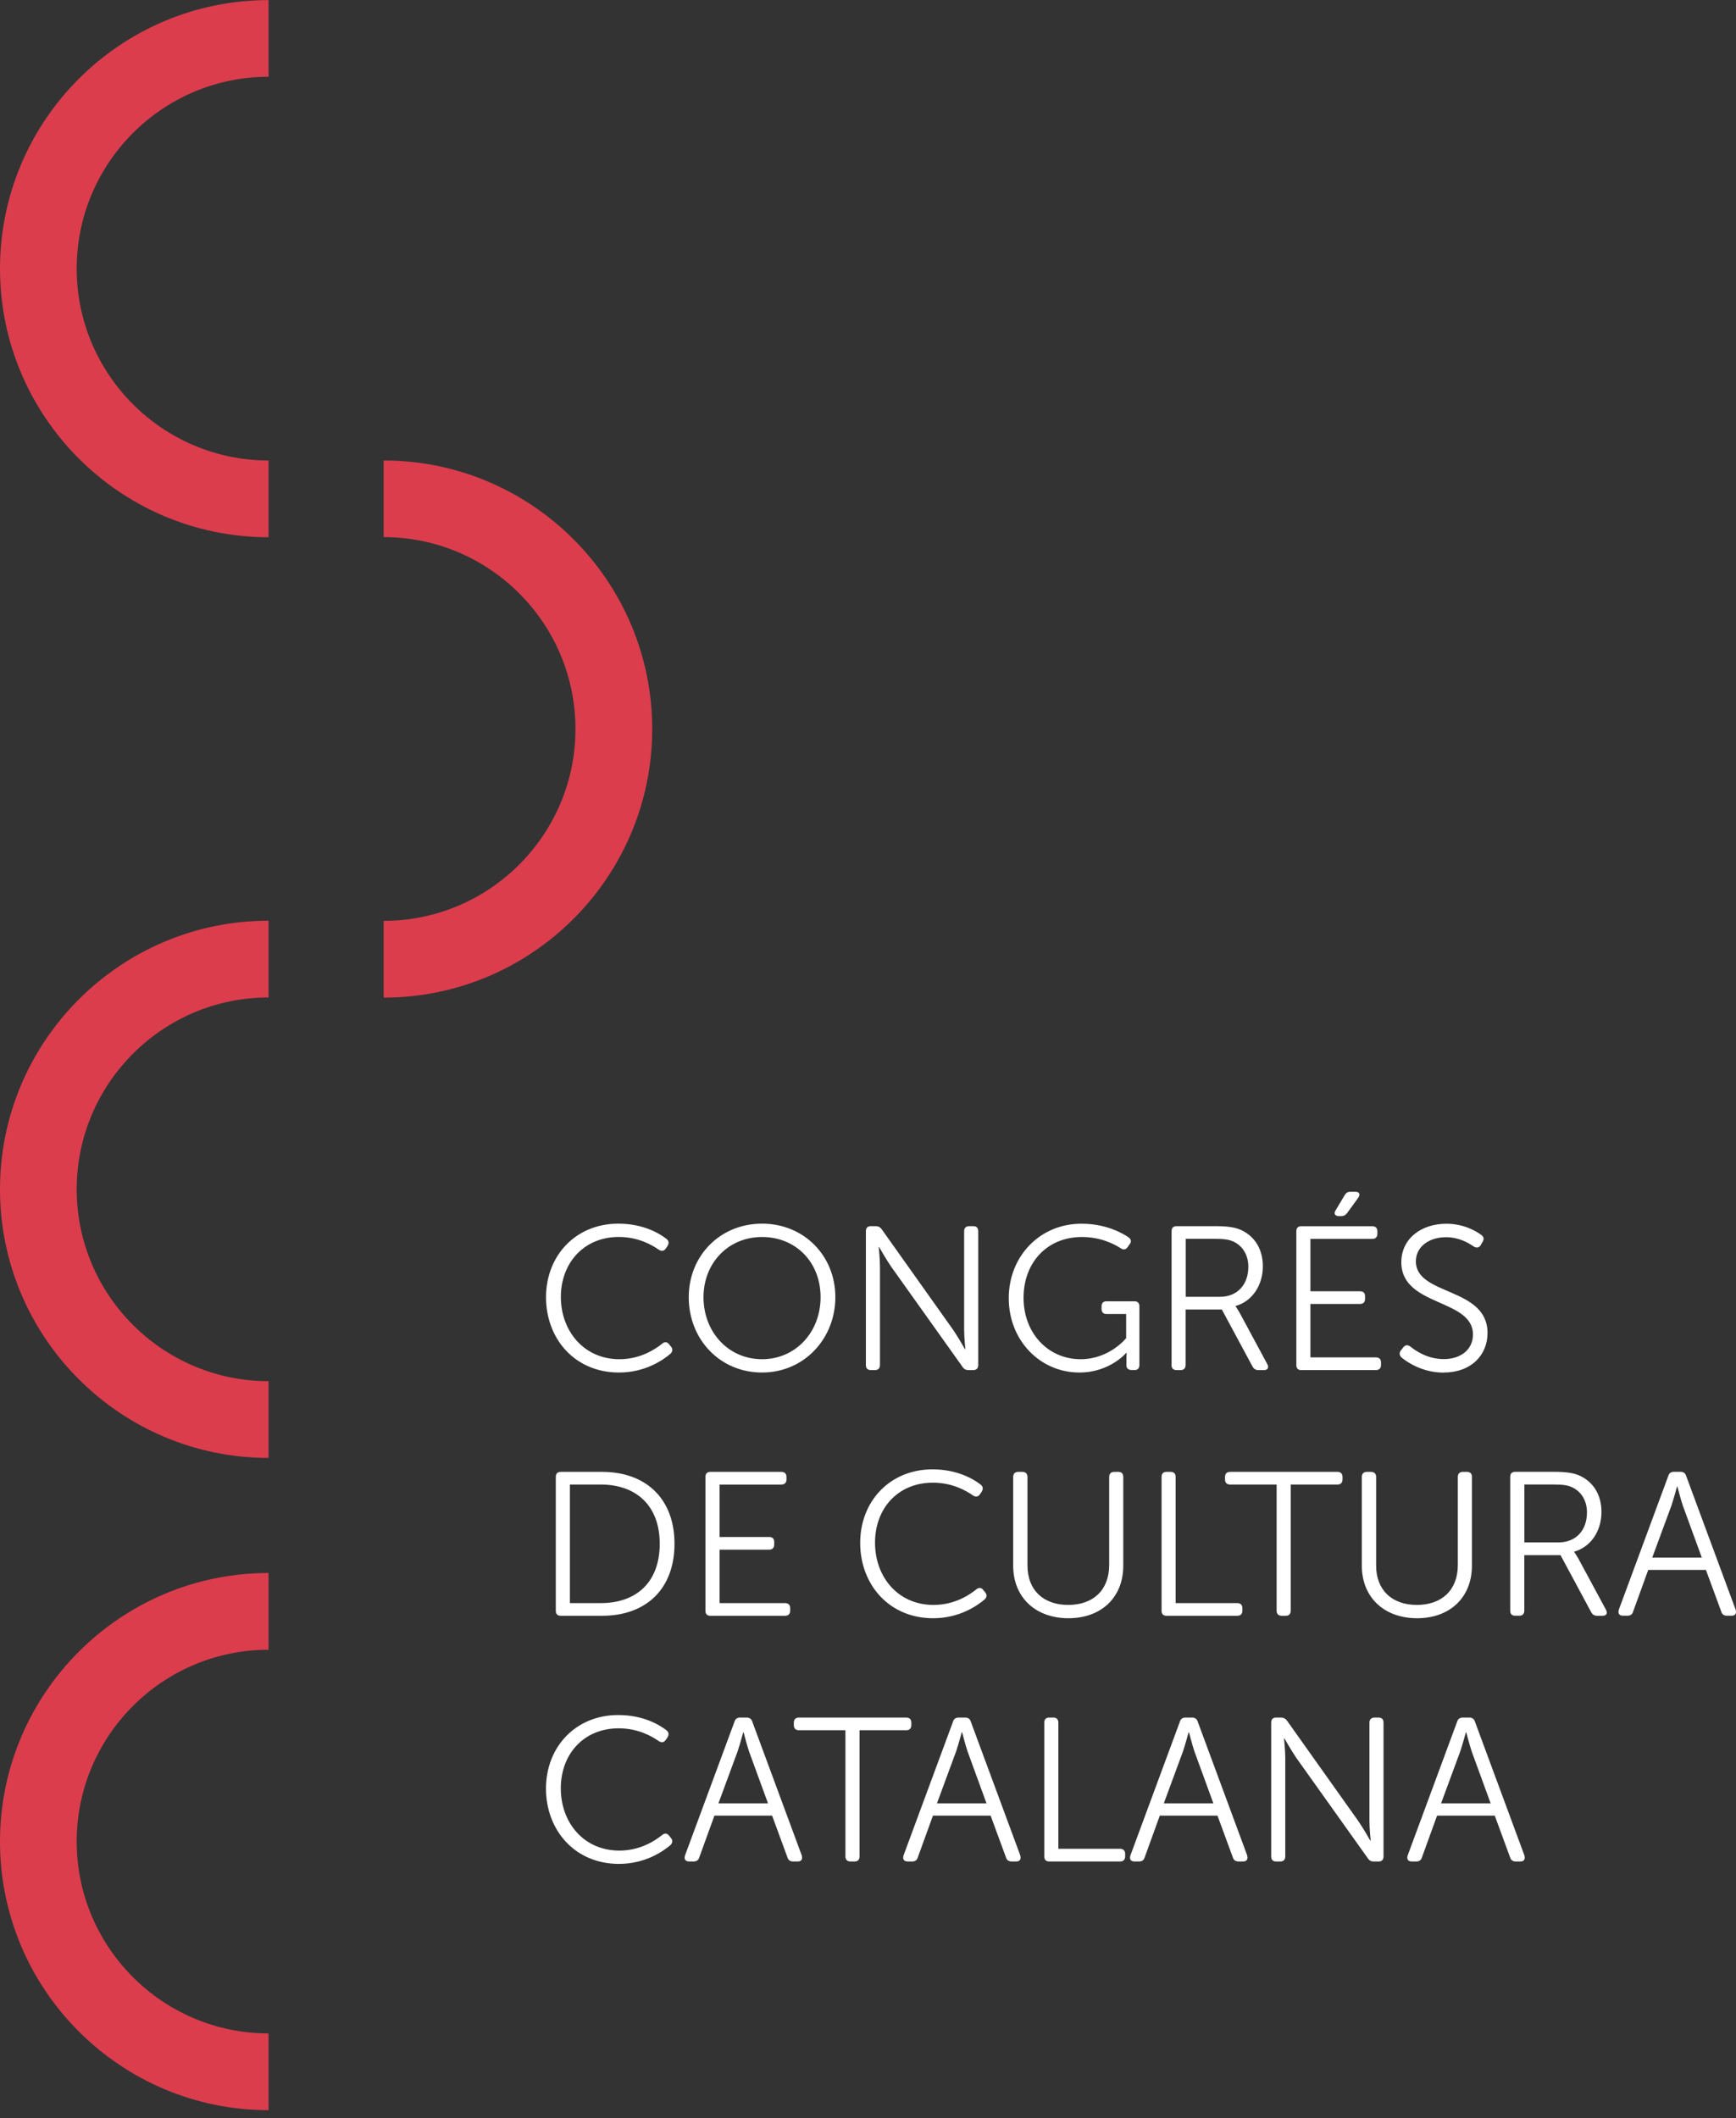 <?xml version="1.0" encoding="UTF-8"?>
<svg width="150px" height="183px" viewBox="0 0 150 183" version="1.1" xmlns="http://www.w3.org/2000/svg" xmlns:xlink="http://www.w3.org/1999/xlink">
    <rect x="0" y="0" width="150" height="183" fill="#333333" stroke="none"/>
    <title>logo-noucongres25-footer</title>
    <g id="Page-1" stroke="none" stroke-width="1" fill="none" fill-rule="evenodd">
        <g id="noucongres---disseny-2025---Participa-hi-Copia" transform="translate(-109, -124)">
            <g id="logo-noucongres25-footer" transform="translate(109, 124)">
                <path d="M47.18,112.079 C47.18,108.472 49.764,105.726 53.424,105.726 C55.634,105.726 57.031,106.61 57.599,107.052 C57.811,107.228 57.811,107.439 57.671,107.669 L57.514,107.899 C57.356,108.111 57.144,108.129 56.914,107.971 C56.382,107.602 55.183,106.876 53.465,106.876 C50.44,106.876 48.461,109.139 48.461,112.061 C48.461,114.982 50.44,117.439 53.519,117.439 C55.377,117.439 56.666,116.537 57.216,116.096 C57.428,115.92 57.64,115.92 57.816,116.15 L57.973,116.343 C58.149,116.555 58.131,116.767 57.937,116.961 C57.356,117.457 55.814,118.589 53.479,118.589 C49.691,118.589 47.18,115.703 47.18,112.079 L47.18,112.079 Z M59.511,112.079 C59.511,108.503 62.216,105.726 65.845,105.726 C69.474,105.726 72.179,108.503 72.179,112.079 C72.179,115.654 69.492,118.589 65.845,118.589 C62.198,118.589 59.511,115.721 59.511,112.079 Z M60.787,112.079 C60.787,115.104 62.946,117.439 65.845,117.439 C68.744,117.439 70.903,115.104 70.903,112.079 C70.903,109.053 68.762,106.88 65.845,106.88 C62.928,106.88 60.787,109.126 60.787,112.079 Z M75.241,118.377 L75.61,118.377 C75.876,118.377 76.034,118.219 76.034,117.935 L76.034,109.428 C76.034,108.774 75.926,107.746 75.926,107.746 L75.962,107.746 C75.962,107.746 76.561,108.805 76.99,109.428 L83.162,118.093 C83.283,118.287 83.446,118.377 83.676,118.377 L84.099,118.377 C84.384,118.377 84.523,118.219 84.523,117.935 L84.523,106.384 C84.523,106.1 84.384,105.943 84.099,105.943 L83.748,105.943 C83.464,105.943 83.306,106.1 83.306,106.384 L83.306,114.892 C83.306,115.546 83.414,116.573 83.414,116.573 L83.378,116.573 C83.378,116.573 82.779,115.514 82.35,114.892 L76.196,106.227 C76.057,106.033 75.894,105.943 75.664,105.943 L75.241,105.943 C74.956,105.943 74.817,106.1 74.817,106.384 L74.817,117.935 C74.817,118.219 74.956,118.377 75.241,118.377 Z M98.026,118.377 C98.31,118.377 98.45,118.219 98.45,117.935 L98.45,112.877 C98.45,112.593 98.31,112.435 98.026,112.435 L95.605,112.435 C95.321,112.435 95.181,112.593 95.181,112.877 L95.181,113.088 C95.181,113.372 95.321,113.53 95.605,113.53 L97.305,113.53 L97.305,115.618 C97.305,115.618 95.871,117.439 93.378,117.439 C90.546,117.439 88.441,115.176 88.441,112.133 C88.441,109.089 90.474,106.88 93.481,106.88 C95.145,106.88 96.313,107.516 96.84,107.854 C97.07,108.012 97.282,107.976 97.44,107.746 L97.598,107.516 C97.773,107.304 97.755,107.092 97.525,106.916 C96.993,106.547 95.56,105.731 93.441,105.731 C89.852,105.731 87.161,108.544 87.161,112.169 C87.161,115.793 89.848,118.589 93.265,118.589 C95.902,118.589 97.314,116.889 97.314,116.889 L97.35,116.889 C97.35,116.889 97.332,117.119 97.332,117.349 L97.332,117.985 C97.332,118.214 97.489,118.372 97.773,118.372 L98.021,118.372 L98.026,118.377 Z M101.231,117.935 L101.231,106.384 C101.231,106.1 101.371,105.943 101.655,105.943 L105.014,105.943 C106.182,105.943 106.781,106.064 107.277,106.294 C108.391,106.826 109.117,107.904 109.117,109.41 C109.117,111.091 108.161,112.453 106.763,112.84 L106.763,112.877 C106.763,112.877 106.885,113.034 107.083,113.372 L109.504,117.867 C109.662,118.169 109.54,118.381 109.202,118.381 L108.742,118.381 C108.494,118.381 108.337,118.273 108.228,118.079 L105.573,113.143 L102.444,113.143 L102.444,117.935 C102.444,118.219 102.286,118.377 102.02,118.377 L101.651,118.377 C101.367,118.377 101.227,118.219 101.227,117.935 L101.231,117.935 Z M102.453,112.047 L105.406,112.047 C106.907,112.047 107.863,111.006 107.863,109.446 C107.863,108.454 107.385,107.642 106.556,107.268 C106.204,107.11 105.83,107.038 104.928,107.038 L102.453,107.038 L102.453,112.042 L102.453,112.047 Z M115.685,105.077 L115.879,105.077 C116.109,105.077 116.267,104.987 116.411,104.793 L117.349,103.504 C117.561,103.202 117.471,102.972 117.101,102.972 L116.695,102.972 C116.447,102.972 116.307,103.062 116.181,103.274 L115.401,104.581 C115.225,104.847 115.347,105.077 115.685,105.077 Z M112.43,118.377 L118.886,118.377 C119.17,118.377 119.328,118.219 119.328,117.935 L119.328,117.723 C119.328,117.439 119.17,117.281 118.886,117.281 L113.228,117.281 L113.228,112.665 L117.507,112.665 C117.791,112.665 117.948,112.507 117.948,112.223 L117.948,111.993 C117.948,111.709 117.791,111.569 117.507,111.569 L113.228,111.569 L113.228,107.043 L118.571,107.043 C118.855,107.043 119.012,106.885 119.012,106.601 L119.012,106.389 C119.012,106.105 118.855,105.947 118.571,105.947 L112.435,105.947 C112.151,105.947 112.011,106.105 112.011,106.389 L112.011,117.939 C112.011,118.223 112.151,118.381 112.435,118.381 L112.43,118.377 Z M124.743,118.589 C127.114,118.589 128.53,117.087 128.53,115.176 C128.53,111.177 122.34,111.975 122.34,108.986 C122.34,107.678 123.525,106.898 124.941,106.898 C126.073,106.898 126.889,107.394 127.33,107.696 C127.56,107.836 127.79,107.836 127.948,107.575 L128.106,107.291 C128.246,107.061 128.214,106.867 127.998,106.709 C127.538,106.357 126.46,105.735 124.973,105.735 C122.795,105.735 121.082,107.025 121.082,109.062 C121.082,112.917 127.272,112.178 127.272,115.307 C127.272,116.596 126.23,117.43 124.743,117.43 C123.345,117.43 122.304,116.704 121.875,116.353 C121.627,116.177 121.433,116.195 121.258,116.407 L121.046,116.673 C120.87,116.921 120.924,117.114 121.1,117.29 C121.614,117.714 122.921,118.598 124.743,118.598 L124.743,118.589 Z M58.28,133.381 C58.28,137.344 55.769,139.607 52.036,139.607 L48.447,139.607 C48.163,139.607 48.023,139.449 48.023,139.165 L48.023,127.614 C48.023,127.33 48.163,127.173 48.447,127.173 L52.036,127.173 C55.769,127.173 58.28,129.454 58.28,133.381 L58.28,133.381 Z M57.004,133.381 C57.004,130.072 54.953,128.268 51.91,128.268 L49.241,128.268 L49.241,138.511 L51.91,138.511 C54.971,138.511 57.004,136.726 57.004,133.381 L57.004,133.381 Z M67.513,128.268 C67.797,128.268 67.955,128.11 67.955,127.826 L67.955,127.614 C67.955,127.33 67.797,127.173 67.513,127.173 L61.377,127.173 C61.093,127.173 60.953,127.33 60.953,127.614 L60.953,139.165 C60.953,139.449 61.093,139.607 61.377,139.607 L67.833,139.607 C68.117,139.607 68.275,139.449 68.275,139.165 L68.275,138.953 C68.275,138.669 68.117,138.511 67.833,138.511 L62.175,138.511 L62.175,133.895 L66.454,133.895 C66.738,133.895 66.895,133.737 66.895,133.453 L66.895,133.223 C66.895,132.939 66.738,132.799 66.454,132.799 L62.175,132.799 L62.175,128.273 L67.518,128.273 L67.513,128.268 Z M80.624,139.819 C82.959,139.819 84.496,138.687 85.082,138.191 C85.276,137.997 85.294,137.785 85.118,137.574 L84.961,137.38 C84.785,137.15 84.573,137.15 84.361,137.326 C83.811,137.767 82.522,138.669 80.664,138.669 C77.585,138.669 75.606,136.248 75.606,133.291 C75.606,130.333 77.585,128.106 80.61,128.106 C82.328,128.106 83.527,128.832 84.059,129.201 C84.289,129.359 84.501,129.341 84.659,129.129 L84.816,128.899 C84.956,128.669 84.956,128.458 84.744,128.282 C84.176,127.84 82.783,126.956 80.569,126.956 C76.909,126.956 74.325,129.697 74.325,133.309 C74.325,136.92 76.836,139.819 80.624,139.819 L80.624,139.819 Z M97.057,135.274 L97.057,127.614 C97.057,127.33 96.917,127.173 96.633,127.173 L96.281,127.173 C95.997,127.173 95.839,127.33 95.839,127.614 L95.839,135.22 C95.839,137.398 94.442,138.669 92.3,138.669 C90.159,138.669 88.779,137.398 88.779,135.256 L88.779,127.614 C88.779,127.33 88.621,127.173 88.337,127.173 L87.986,127.173 C87.702,127.173 87.544,127.33 87.544,127.614 L87.544,135.274 C87.544,138.033 89.492,139.819 92.318,139.819 C95.145,139.819 97.057,138.033 97.057,135.274 L97.057,135.274 Z M100.79,139.607 L106.907,139.607 C107.191,139.607 107.349,139.449 107.349,139.165 L107.349,138.953 C107.349,138.669 107.191,138.511 106.907,138.511 L101.583,138.511 L101.583,127.614 C101.583,127.33 101.425,127.173 101.159,127.173 L100.79,127.173 C100.506,127.173 100.366,127.33 100.366,127.614 L100.366,139.165 C100.366,139.449 100.506,139.607 100.79,139.607 L100.79,139.607 Z M110.749,139.607 L111.1,139.607 C111.384,139.607 111.524,139.449 111.524,139.165 L111.524,128.268 L115.559,128.268 C115.843,128.268 116.001,128.11 116.001,127.826 L116.001,127.614 C116.001,127.33 115.843,127.173 115.559,127.173 L106.29,127.173 C106.006,127.173 105.848,127.33 105.848,127.614 L105.848,127.826 C105.848,128.11 106.006,128.268 106.29,128.268 L110.307,128.268 L110.307,139.165 C110.307,139.449 110.465,139.607 110.749,139.607 Z M118.904,127.614 C118.904,127.33 118.746,127.173 118.462,127.173 L118.111,127.173 C117.827,127.173 117.669,127.33 117.669,127.614 L117.669,135.274 C117.669,138.033 119.617,139.819 122.443,139.819 C125.27,139.819 127.182,138.033 127.182,135.274 L127.182,127.614 C127.182,127.33 127.042,127.173 126.758,127.173 L126.406,127.173 C126.122,127.173 125.964,127.33 125.964,127.614 L125.964,135.22 C125.964,137.398 124.567,138.669 122.425,138.669 C120.284,138.669 118.904,137.398 118.904,135.256 L118.904,127.614 L118.904,127.614 Z M138.768,139.093 C138.926,139.395 138.804,139.607 138.466,139.607 L138.006,139.607 C137.758,139.607 137.601,139.499 137.492,139.305 L134.837,134.368 L131.708,134.368 L131.708,139.16 C131.708,139.444 131.55,139.602 131.284,139.602 L130.915,139.602 C130.631,139.602 130.491,139.444 130.491,139.16 L130.491,127.61 C130.491,127.326 130.631,127.168 130.915,127.168 L134.273,127.168 C135.441,127.168 136.041,127.29 136.537,127.52 C137.65,128.052 138.376,129.129 138.376,130.635 C138.376,132.317 137.42,133.678 136.023,134.066 L136.023,134.102 C136.023,134.102 136.144,134.26 136.343,134.598 L138.768,139.093 L138.768,139.093 Z M137.123,130.671 C137.123,129.679 136.645,128.868 135.815,128.494 C135.464,128.336 135.089,128.264 134.188,128.264 L131.713,128.264 L131.713,133.268 L134.666,133.268 C136.171,133.268 137.123,132.227 137.123,130.667 L137.123,130.671 Z M149.611,139.602 L149.223,139.602 C148.975,139.602 148.799,139.494 148.727,139.251 L147.402,135.644 L142.416,135.644 L141.108,139.251 C141.036,139.499 140.86,139.602 140.612,139.602 L140.242,139.602 C139.904,139.602 139.783,139.408 139.873,139.088 L144.151,127.52 C144.223,127.272 144.399,127.168 144.629,127.168 L145.215,127.168 C145.445,127.168 145.621,127.276 145.693,127.52 L149.972,139.088 C150.062,139.408 149.936,139.602 149.62,139.602 L149.611,139.602 Z M147.046,134.58 L145.4,130.072 C145.206,129.49 144.94,128.444 144.94,128.444 L144.904,128.444 C144.904,128.444 144.62,129.485 144.426,130.072 L142.763,134.58 L147.041,134.58 L147.046,134.58 Z M57.811,158.605 C57.635,158.375 57.423,158.375 57.211,158.551 C56.661,158.993 55.372,159.895 53.515,159.895 C50.435,159.895 48.456,157.474 48.456,154.516 C48.456,151.559 50.435,149.331 53.46,149.331 C55.178,149.331 56.377,150.057 56.909,150.427 C57.139,150.585 57.351,150.567 57.509,150.355 L57.667,150.125 C57.807,149.895 57.807,149.683 57.595,149.507 C57.027,149.065 55.629,148.182 53.42,148.182 C49.759,148.182 47.176,150.923 47.176,154.534 C47.176,158.145 49.687,161.044 53.474,161.044 C55.809,161.044 57.347,159.913 57.933,159.417 C58.127,159.223 58.145,159.011 57.969,158.799 L57.811,158.605 L57.811,158.605 Z M69.276,160.323 C69.366,160.643 69.24,160.837 68.924,160.837 L68.537,160.837 C68.289,160.837 68.113,160.729 68.041,160.485 L66.715,156.878 L61.729,156.878 L60.421,160.485 C60.349,160.733 60.173,160.837 59.926,160.837 L59.556,160.837 C59.218,160.837 59.096,160.643 59.186,160.323 L63.465,148.754 C63.537,148.506 63.713,148.403 63.942,148.403 L64.524,148.403 C64.754,148.403 64.93,148.511 65.002,148.754 L69.28,160.323 L69.276,160.323 Z M66.359,155.814 L64.713,151.306 C64.52,150.724 64.254,149.679 64.254,149.679 L64.217,149.679 C64.217,149.679 63.933,150.72 63.74,151.306 L62.076,155.814 L66.354,155.814 L66.359,155.814 Z M78.744,149.056 L78.744,148.844 C78.744,148.56 78.586,148.403 78.302,148.403 L69.032,148.403 C68.748,148.403 68.591,148.56 68.591,148.844 L68.591,149.056 C68.591,149.34 68.748,149.498 69.032,149.498 L73.049,149.498 L73.049,160.395 C73.049,160.679 73.207,160.837 73.491,160.837 L73.843,160.837 C74.127,160.837 74.267,160.679 74.267,160.395 L74.267,149.498 L78.302,149.498 C78.586,149.498 78.744,149.34 78.744,149.056 Z M88.157,160.323 C88.247,160.643 88.121,160.837 87.805,160.837 L87.418,160.837 C87.17,160.837 86.994,160.729 86.922,160.485 L85.596,156.878 L80.61,156.878 L79.303,160.485 C79.23,160.733 79.055,160.837 78.807,160.837 L78.437,160.837 C78.099,160.837 77.977,160.643 78.067,160.323 L82.346,148.754 C82.418,148.506 82.594,148.403 82.824,148.403 L83.405,148.403 C83.635,148.403 83.811,148.511 83.883,148.754 L88.162,160.323 L88.157,160.323 Z M85.24,155.814 L83.595,151.306 C83.401,150.724 83.135,149.679 83.135,149.679 L83.099,149.679 C83.099,149.679 82.815,150.72 82.621,151.306 L80.957,155.814 L85.236,155.814 L85.24,155.814 Z M96.773,159.741 L91.448,159.741 L91.448,148.844 C91.448,148.56 91.29,148.403 91.024,148.403 L90.655,148.403 C90.371,148.403 90.231,148.56 90.231,148.844 L90.231,160.395 C90.231,160.679 90.371,160.837 90.655,160.837 L96.777,160.837 C97.061,160.837 97.219,160.679 97.219,160.395 L97.219,160.183 C97.219,159.899 97.061,159.741 96.777,159.741 L96.773,159.741 Z M107.76,160.323 C107.85,160.643 107.723,160.837 107.408,160.837 L107.02,160.837 C106.772,160.837 106.596,160.729 106.524,160.485 L105.199,156.878 L100.212,156.878 L98.905,160.485 C98.833,160.733 98.657,160.837 98.409,160.837 L98.039,160.837 C97.701,160.837 97.58,160.643 97.67,160.323 L101.948,148.754 C102.02,148.506 102.196,148.403 102.426,148.403 L103.012,148.403 C103.242,148.403 103.418,148.511 103.49,148.754 L107.769,160.323 L107.76,160.323 Z M104.843,155.814 L103.197,151.306 C103.003,150.724 102.737,149.679 102.737,149.679 L102.701,149.679 C102.701,149.679 102.417,150.72 102.223,151.306 L100.56,155.814 L104.838,155.814 L104.843,155.814 Z M119.121,148.403 L118.769,148.403 C118.485,148.403 118.327,148.56 118.327,148.844 L118.327,157.352 C118.327,158.006 118.435,159.033 118.435,159.033 L118.399,159.033 C118.399,159.033 117.8,157.974 117.371,157.352 L111.217,148.687 C111.078,148.493 110.915,148.403 110.685,148.403 L110.262,148.403 C109.978,148.403 109.838,148.56 109.838,148.844 L109.838,160.395 C109.838,160.679 109.978,160.837 110.262,160.837 L110.631,160.837 C110.897,160.837 111.055,160.679 111.055,160.395 L111.055,151.888 C111.055,151.234 110.947,150.206 110.947,150.206 L110.983,150.206 C110.983,150.206 111.583,151.265 112.011,151.888 L118.183,160.553 C118.305,160.747 118.467,160.837 118.697,160.837 L119.121,160.837 C119.405,160.837 119.544,160.679 119.544,160.395 L119.544,148.844 C119.544,148.56 119.405,148.403 119.121,148.403 L119.121,148.403 Z M131.717,160.323 C131.807,160.643 131.681,160.837 131.365,160.837 L130.978,160.837 C130.73,160.837 130.554,160.729 130.482,160.485 L129.156,156.878 L124.17,156.878 L122.863,160.485 C122.79,160.733 122.615,160.837 122.367,160.837 L121.997,160.837 C121.659,160.837 121.537,160.643 121.627,160.323 L125.906,148.754 C125.978,148.506 126.154,148.403 126.384,148.403 L126.965,148.403 C127.195,148.403 127.371,148.511 127.443,148.754 L131.722,160.323 L131.717,160.323 Z M128.8,155.814 L127.155,151.306 C126.961,150.724 126.695,149.679 126.695,149.679 L126.659,149.679 C126.659,149.679 126.375,150.72 126.181,151.306 L124.517,155.814 L128.796,155.814 L128.8,155.814 Z" id="Shape" fill="#FFFFFF" fill-rule="nonzero"></path>
                <path d="M23.205,0 L23.205,6.632 C14.066,6.632 6.627,14.066 6.627,23.209 C6.627,32.352 14.062,39.787 23.205,39.787 L23.205,46.418 C10.41,46.418 0,36.009 0,23.214 C0,10.419 10.41,0.009 23.205,0.009 L23.205,0 Z M0,102.764 C0,115.559 10.41,125.969 23.205,125.969 L23.205,119.337 C14.066,119.337 6.627,111.903 6.627,102.76 C6.627,93.617 14.062,86.182 23.205,86.182 L23.205,79.551 C10.41,79.551 0,89.96 0,102.755 L0,102.764 Z M0,159.119 C0,171.914 10.41,182.324 23.205,182.324 L23.205,175.692 C14.066,175.692 6.627,168.258 6.627,159.115 C6.627,149.972 14.062,142.542 23.205,142.542 L23.205,135.91 C10.41,135.91 0,146.32 0,159.115 L0,159.119 Z M33.15,39.778 L33.15,46.409 C42.289,46.409 49.723,53.844 49.723,62.987 C49.723,72.13 42.289,79.564 33.15,79.564 L33.15,86.196 C45.945,86.196 56.355,75.786 56.355,62.991 C56.355,50.196 45.945,39.787 33.15,39.787 L33.15,39.778 Z" id="Shape" fill="#DB3D4D" fill-rule="nonzero"></path>
            </g>
        </g>
    </g>
</svg>